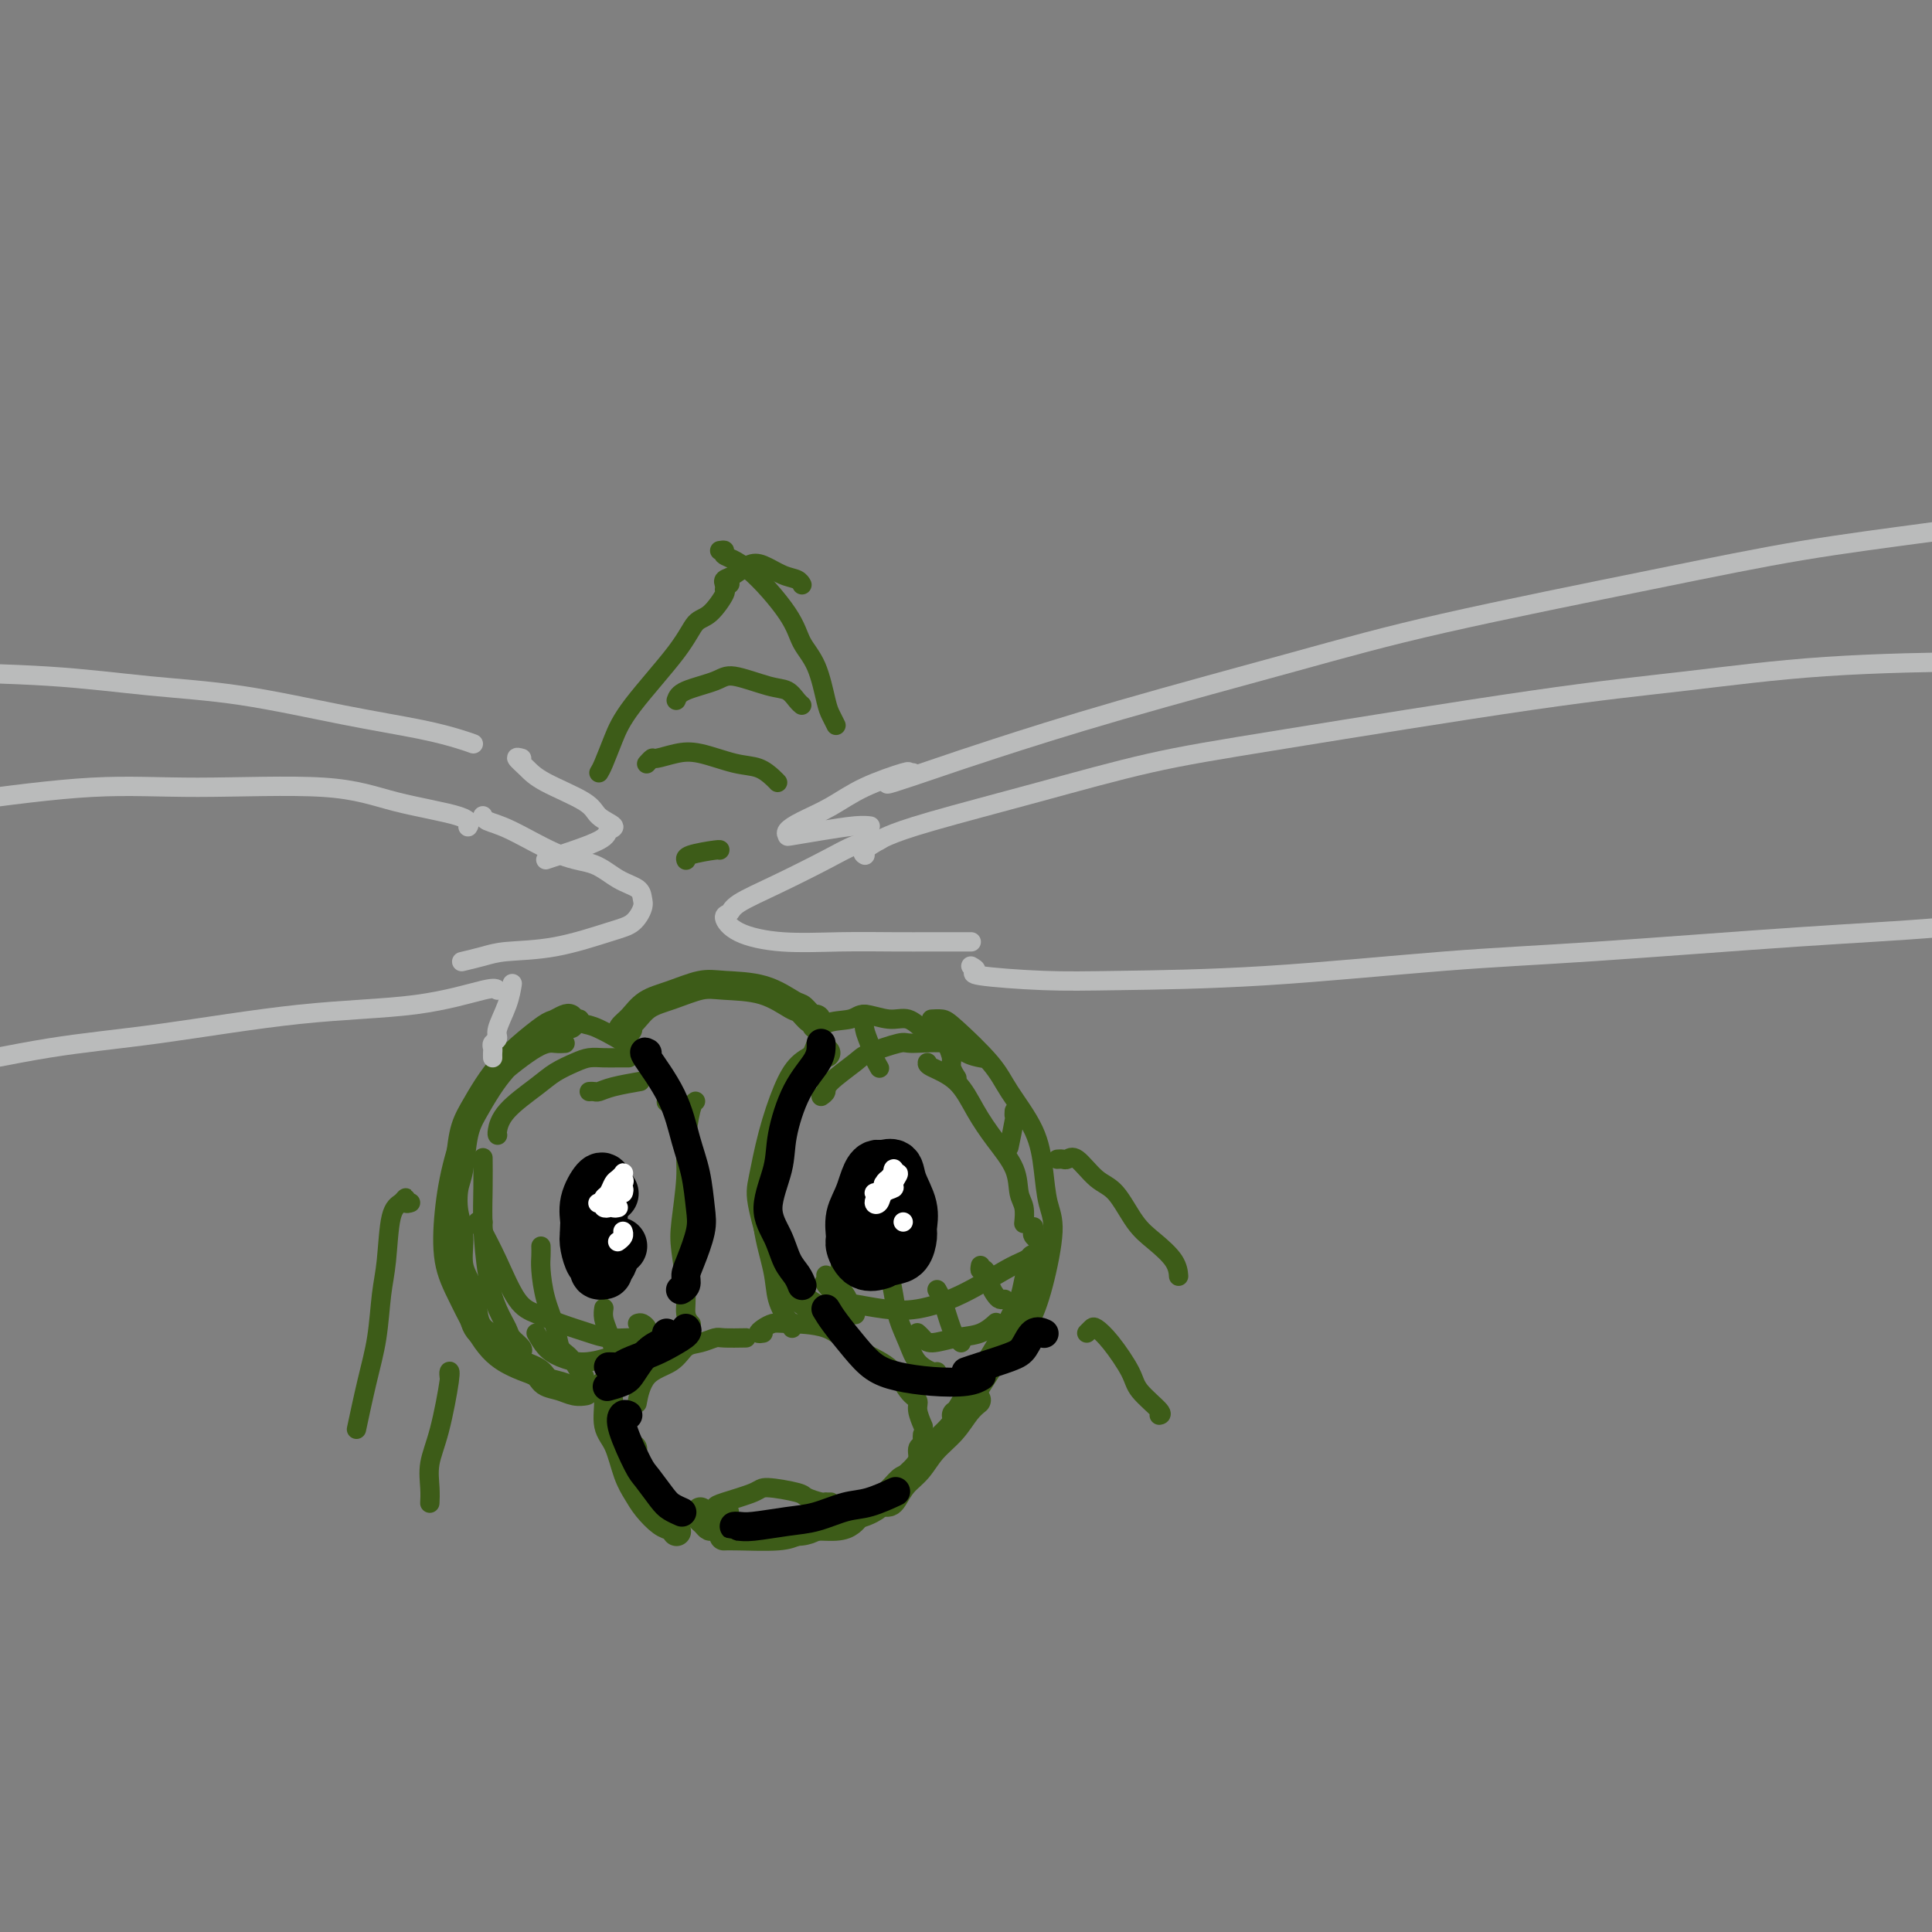 <svg viewBox='0 0 400 400' version='1.1' xmlns='http://www.w3.org/2000/svg' xmlns:xlink='http://www.w3.org/1999/xlink'><rect x="0" y="0" width="400" height="400" fill="#808080" stroke="none"/><g fill='none' stroke='#3D5C18' stroke-width='4' stroke-linecap='round' stroke-linejoin='round'><path d='M117,216c-0.602,0.039 -1.204,0.078 -2,0c-0.796,-0.078 -1.786,-0.272 -4,1c-2.214,1.272 -5.653,4.011 -8,6c-2.347,1.989 -3.602,3.227 -5,6c-1.398,2.773 -2.938,7.080 -4,11c-1.062,3.920 -1.645,7.451 -2,11c-0.355,3.549 -0.480,7.114 0,10c0.480,2.886 1.567,5.092 3,8c1.433,2.908 3.214,6.516 5,9c1.786,2.484 3.579,3.842 6,5c2.421,1.158 5.472,2.114 8,3c2.528,0.886 4.533,1.701 6,2c1.467,0.299 2.395,0.080 3,0c0.605,-0.080 0.887,-0.023 1,0c0.113,0.023 0.056,0.011 0,0'/><path d='M193,211c-0.013,0.001 -0.027,0.002 0,0c0.027,-0.002 0.094,-0.007 0,0c-0.094,0.007 -0.348,0.025 0,0c0.348,-0.025 1.297,-0.092 2,0c0.703,0.092 1.158,0.342 3,2c1.842,1.658 5.070,4.722 7,7c1.930,2.278 2.561,3.769 4,6c1.439,2.231 3.687,5.203 5,8c1.313,2.797 1.692,5.420 2,8c0.308,2.580 0.545,5.119 1,7c0.455,1.881 1.130,3.106 1,6c-0.130,2.894 -1.064,7.458 -2,11c-0.936,3.542 -1.876,6.063 -3,8c-1.124,1.937 -2.434,3.289 -4,5c-1.566,1.711 -3.390,3.779 -5,5c-1.610,1.221 -3.006,1.595 -4,2c-0.994,0.405 -1.586,0.840 -2,1c-0.414,0.160 -0.650,0.043 -1,0c-0.350,-0.043 -0.814,-0.012 -1,0c-0.186,0.012 -0.093,0.006 0,0'/><path d='M120,211c0.274,0.411 0.548,0.823 1,1c0.452,0.177 1.081,0.120 3,1c1.919,0.880 5.127,2.699 7,4c1.873,1.301 2.411,2.086 3,3c0.589,0.914 1.230,1.956 2,3c0.770,1.044 1.669,2.089 2,3c0.331,0.911 0.095,1.689 0,2c-0.095,0.311 -0.047,0.156 0,0'/><path d='M144,228c-0.302,0.201 -0.604,0.402 -1,2c-0.396,1.598 -0.887,4.594 -1,7c-0.113,2.406 0.151,4.223 0,7c-0.151,2.777 -0.716,6.513 -1,9c-0.284,2.487 -0.286,3.724 0,6c0.286,2.276 0.860,5.589 1,8c0.140,2.411 -0.155,3.918 0,5c0.155,1.082 0.758,1.738 1,2c0.242,0.262 0.121,0.131 0,0'/><path d='M163,225c0.173,0.276 0.346,0.551 0,1c-0.346,0.449 -1.210,1.070 -2,3c-0.790,1.930 -1.506,5.169 -2,8c-0.494,2.831 -0.767,5.252 -1,8c-0.233,2.748 -0.427,5.821 0,9c0.427,3.179 1.473,6.463 2,9c0.527,2.537 0.533,4.326 1,6c0.467,1.674 1.393,3.232 2,4c0.607,0.768 0.894,0.745 1,1c0.106,0.255 0.030,0.787 0,1c-0.030,0.213 -0.015,0.106 0,0'/><path d='M168,223c-0.625,-0.395 -1.250,-0.790 -1,-2c0.250,-1.210 1.375,-3.234 2,-5c0.625,-1.766 0.750,-3.274 2,-4c1.250,-0.726 3.623,-0.670 5,-1c1.377,-0.330 1.756,-1.045 3,-1c1.244,0.045 3.353,0.849 5,1c1.647,0.151 2.833,-0.351 4,0c1.167,0.351 2.314,1.556 3,2c0.686,0.444 0.910,0.127 1,0c0.090,-0.127 0.045,-0.063 0,0'/><path d='M132,290c-0.094,0.498 -0.188,0.996 0,0c0.188,-0.996 0.660,-3.486 2,-5c1.340,-1.514 3.550,-2.052 5,-3c1.450,-0.948 2.141,-2.307 3,-3c0.859,-0.693 1.888,-0.722 3,-1c1.112,-0.278 2.308,-0.807 3,-1c0.692,-0.193 0.878,-0.052 2,0c1.122,0.052 3.178,0.015 4,0c0.822,-0.015 0.411,-0.007 0,0'/><path d='M158,276c-0.485,0.083 -0.969,0.166 -1,0c-0.031,-0.166 0.393,-0.582 1,-1c0.607,-0.418 1.397,-0.837 2,-1c0.603,-0.163 1.018,-0.069 3,0c1.982,0.069 5.530,0.112 8,1c2.470,0.888 3.862,2.621 6,4c2.138,1.379 5.021,2.405 7,4c1.979,1.595 3.052,3.759 4,5c0.948,1.241 1.769,1.559 2,2c0.231,0.441 -0.130,1.003 0,2c0.130,0.997 0.751,2.428 1,3c0.249,0.572 0.124,0.286 0,0'/><path d='M129,292c-0.023,0.235 -0.046,0.470 0,1c0.046,0.530 0.161,1.356 0,2c-0.161,0.644 -0.598,1.107 0,3c0.598,1.893 2.231,5.215 3,7c0.769,1.785 0.676,2.034 1,3c0.324,0.966 1.066,2.651 2,4c0.934,1.349 2.059,2.363 3,3c0.941,0.637 1.697,0.896 2,1c0.303,0.104 0.151,0.052 0,0'/><path d='M151,313c-0.444,-0.000 -0.889,-0.000 -1,0c-0.111,0.000 0.111,0.000 0,0c-0.111,-0.000 -0.556,-0.000 -1,0c-0.444,0.000 -0.887,0.001 -1,0c-0.113,-0.001 0.102,-0.003 0,0c-0.102,0.003 -0.523,0.013 -1,0c-0.477,-0.013 -1.010,-0.048 -1,0c0.010,0.048 0.565,0.180 1,0c0.435,-0.180 0.751,-0.672 1,-1c0.249,-0.328 0.432,-0.491 2,-1c1.568,-0.509 4.521,-1.362 6,-2c1.479,-0.638 1.482,-1.061 3,-1c1.518,0.061 4.549,0.605 6,1c1.451,0.395 1.321,0.642 2,1c0.679,0.358 2.168,0.828 3,1c0.832,0.172 1.006,0.046 1,0c-0.006,-0.046 -0.194,-0.012 0,0c0.194,0.012 0.770,0.004 1,0c0.230,-0.004 0.115,-0.002 0,0'/><path d='M150,317c0.057,-0.113 0.114,-0.227 0,0c-0.114,0.227 -0.400,0.794 0,1c0.400,0.206 1.487,0.053 3,0c1.513,-0.053 3.452,-0.004 5,0c1.548,0.004 2.706,-0.037 4,0c1.294,0.037 2.724,0.152 4,0c1.276,-0.152 2.397,-0.570 3,-1c0.603,-0.430 0.686,-0.871 1,-1c0.314,-0.129 0.858,0.053 1,0c0.142,-0.053 -0.120,-0.340 0,-1c0.120,-0.660 0.620,-1.692 1,-2c0.380,-0.308 0.641,0.109 1,0c0.359,-0.109 0.817,-0.746 1,-1c0.183,-0.254 0.092,-0.127 0,0'/><path d='M179,312c0.492,0.076 0.985,0.151 1,0c0.015,-0.151 -0.447,-0.529 0,-1c0.447,-0.471 1.803,-1.037 3,-2c1.197,-0.963 2.233,-2.324 3,-3c0.767,-0.676 1.263,-0.667 2,-1c0.737,-0.333 1.714,-1.007 2,-2c0.286,-0.993 -0.120,-2.305 0,-3c0.120,-0.695 0.764,-0.774 1,-1c0.236,-0.226 0.064,-0.599 0,-1c-0.064,-0.401 -0.018,-0.829 0,-1c0.018,-0.171 0.009,-0.086 0,0'/><path d='M100,241c-0.005,-0.928 -0.010,-1.855 0,-1c0.010,0.855 0.034,3.493 0,6c-0.034,2.507 -0.127,4.884 0,8c0.127,3.116 0.472,6.971 1,10c0.528,3.029 1.238,5.232 2,7c0.762,1.768 1.577,3.101 2,4c0.423,0.899 0.454,1.365 1,2c0.546,0.635 1.609,1.440 2,2c0.391,0.560 0.112,0.874 0,1c-0.112,0.126 -0.056,0.063 0,0'/><path d='M112,258c0.015,0.647 0.031,1.294 0,2c-0.031,0.706 -0.108,1.472 0,3c0.108,1.528 0.400,3.817 1,6c0.600,2.183 1.510,4.259 2,6c0.490,1.741 0.562,3.146 1,4c0.438,0.854 1.241,1.157 2,2c0.759,0.843 1.474,2.227 2,3c0.526,0.773 0.865,0.935 1,1c0.135,0.065 0.068,0.032 0,0'/><path d='M125,271c0.024,-0.159 0.048,-0.318 0,0c-0.048,0.318 -0.167,1.112 0,2c0.167,0.888 0.619,1.871 1,3c0.381,1.129 0.690,2.406 1,3c0.310,0.594 0.622,0.506 1,1c0.378,0.494 0.822,1.570 1,2c0.178,0.430 0.089,0.215 0,0'/><path d='M132,274c0.301,-0.099 0.603,-0.198 1,0c0.397,0.198 0.890,0.692 1,1c0.110,0.308 -0.163,0.429 0,1c0.163,0.571 0.761,1.592 1,2c0.239,0.408 0.120,0.204 0,0'/><path d='M174,261c0.024,0.018 0.049,0.037 0,1c-0.049,0.963 -0.171,2.871 0,4c0.171,1.129 0.633,1.478 1,2c0.367,0.522 0.637,1.218 1,2c0.363,0.782 0.818,1.652 1,2c0.182,0.348 0.091,0.174 0,0'/><path d='M184,262c0.026,0.543 0.052,1.085 0,1c-0.052,-0.085 -0.181,-0.798 0,0c0.181,0.798 0.672,3.107 1,5c0.328,1.893 0.494,3.369 1,5c0.506,1.631 1.351,3.418 2,5c0.649,1.582 1.102,2.960 2,4c0.898,1.040 2.242,1.741 3,2c0.758,0.259 0.931,0.074 1,0c0.069,-0.074 0.035,-0.037 0,0'/><path d='M194,267c0.334,0.582 0.668,1.165 1,2c0.332,0.835 0.664,1.923 1,3c0.336,1.077 0.678,2.144 1,3c0.322,0.856 0.625,1.500 1,2c0.375,0.500 0.821,0.857 1,1c0.179,0.143 0.089,0.071 0,0'/><path d='M203,262c-0.089,0.500 -0.179,0.999 0,1c0.179,0.001 0.626,-0.497 1,0c0.374,0.497 0.675,1.990 1,3c0.325,1.010 0.676,1.539 1,2c0.324,0.461 0.623,0.856 1,1c0.377,0.144 0.832,0.039 1,0c0.168,-0.039 0.048,-0.011 0,0c-0.048,0.011 -0.024,0.006 0,0'/><path d='M214,254c0.061,0.362 0.121,0.724 0,1c-0.121,0.276 -0.424,0.466 0,1c0.424,0.534 1.576,1.413 2,2c0.424,0.587 0.121,0.882 0,1c-0.121,0.118 -0.061,0.059 0,0'/><path d='M171,264c0.077,0.394 0.153,0.788 0,1c-0.153,0.212 -0.537,0.241 0,1c0.537,0.759 1.994,2.249 3,3c1.006,0.751 1.561,0.762 3,1c1.439,0.238 3.764,0.702 6,1c2.236,0.298 4.385,0.428 7,0c2.615,-0.428 5.695,-1.414 9,-3c3.305,-1.586 6.833,-3.770 9,-5c2.167,-1.230 2.973,-1.505 4,-2c1.027,-0.495 2.277,-1.210 3,-2c0.723,-0.790 0.921,-1.654 1,-2c0.079,-0.346 0.040,-0.173 0,0'/><path d='M190,276c0.023,0.020 0.045,0.041 0,0c-0.045,-0.041 -0.158,-0.142 0,0c0.158,0.142 0.586,0.528 1,1c0.414,0.472 0.815,1.030 2,1c1.185,-0.030 3.155,-0.649 5,-1c1.845,-0.351 3.567,-0.434 5,-1c1.433,-0.566 2.578,-1.614 3,-2c0.422,-0.386 0.121,-0.110 0,0c-0.121,0.110 -0.060,0.055 0,0'/><path d='M100,253c-0.410,0.028 -0.820,0.056 -1,0c-0.180,-0.056 -0.132,-0.195 0,0c0.132,0.195 0.346,0.723 1,2c0.654,1.277 1.746,3.301 3,6c1.254,2.699 2.669,6.072 4,8c1.331,1.928 2.578,2.412 4,3c1.422,0.588 3.019,1.282 5,2c1.981,0.718 4.345,1.460 6,2c1.655,0.540 2.599,0.876 4,1c1.401,0.124 3.257,0.035 4,0c0.743,-0.035 0.371,-0.018 0,0'/><path d='M111,276c0.617,1.080 1.234,2.159 2,3c0.766,0.841 1.679,1.442 3,2c1.321,0.558 3.048,1.073 5,1c1.952,-0.073 4.129,-0.735 5,-1c0.871,-0.265 0.435,-0.132 0,0'/><path d='M103,235c0.019,0.027 0.037,0.054 0,0c-0.037,-0.054 -0.131,-0.189 0,-1c0.131,-0.811 0.485,-2.298 2,-4c1.515,-1.702 4.190,-3.619 6,-5c1.810,-1.381 2.753,-2.226 4,-3c1.247,-0.774 2.797,-1.475 4,-2c1.203,-0.525 2.060,-0.873 3,-1c0.940,-0.127 1.963,-0.034 3,0c1.037,0.034 2.087,0.009 3,0c0.913,-0.009 1.689,-0.003 2,0c0.311,0.003 0.155,0.001 0,0'/><path d='M122,226c0.360,-0.022 0.721,-0.045 1,0c0.279,0.045 0.477,0.156 1,0c0.523,-0.156 1.372,-0.581 3,-1c1.628,-0.419 4.037,-0.834 5,-1c0.963,-0.166 0.482,-0.083 0,0'/><path d='M170,227c0.449,-0.306 0.898,-0.611 1,-1c0.102,-0.389 -0.143,-0.860 1,-2c1.143,-1.140 3.674,-2.948 5,-4c1.326,-1.052 1.446,-1.347 3,-2c1.554,-0.653 4.543,-1.663 6,-2c1.457,-0.337 1.382,0.001 3,0c1.618,-0.001 4.929,-0.340 7,0c2.071,0.340 2.904,1.361 4,2c1.096,0.639 2.456,0.897 3,1c0.544,0.103 0.272,0.052 0,0'/><path d='M192,220c-0.046,0.227 -0.093,0.453 1,1c1.093,0.547 3.325,1.413 5,3c1.675,1.587 2.792,3.894 4,6c1.208,2.106 2.506,4.011 4,6c1.494,1.989 3.185,4.060 4,6c0.815,1.940 0.755,3.747 1,5c0.245,1.253 0.797,1.953 1,3c0.203,1.047 0.058,2.442 0,3c-0.058,0.558 -0.029,0.279 0,0'/><path d='M179,210c-0.091,1.003 -0.182,2.006 0,3c0.182,0.994 0.637,1.979 1,3c0.363,1.021 0.633,2.078 1,3c0.367,0.922 0.829,1.710 1,2c0.171,0.290 0.049,0.083 0,0c-0.049,-0.083 -0.024,-0.041 0,0'/><path d='M195,212c0.022,0.492 0.043,0.985 0,1c-0.043,0.015 -0.151,-0.447 0,0c0.151,0.447 0.563,1.805 1,3c0.437,1.195 0.901,2.228 1,3c0.099,0.772 -0.166,1.285 0,2c0.166,0.715 0.762,1.633 1,2c0.238,0.367 0.119,0.184 0,0'/><path d='M210,230c-0.030,0.461 -0.061,0.922 0,1c0.061,0.078 0.212,-0.226 0,1c-0.212,1.226 -0.788,3.984 -1,5c-0.212,1.016 -0.061,0.290 0,0c0.061,-0.290 0.030,-0.145 0,0'/></g>
<g fill='none' stroke='#000000' stroke-width='12' stroke-linecap='round' stroke-linejoin='round'><path d='M181,248c-0.401,0.542 -0.802,1.084 -1,2c-0.198,0.916 -0.194,2.207 0,3c0.194,0.793 0.577,1.089 1,2c0.423,0.911 0.886,2.438 1,3c0.114,0.562 -0.120,0.159 0,0c0.120,-0.159 0.593,-0.075 1,0c0.407,0.075 0.747,0.140 1,0c0.253,-0.140 0.418,-0.485 1,-1c0.582,-0.515 1.582,-1.199 2,-2c0.418,-0.801 0.254,-1.718 0,-3c-0.254,-1.282 -0.596,-2.929 -1,-4c-0.404,-1.071 -0.868,-1.567 -1,-2c-0.132,-0.433 0.069,-0.805 0,-1c-0.069,-0.195 -0.406,-0.213 -1,0c-0.594,0.213 -1.443,0.659 -2,2c-0.557,1.341 -0.822,3.578 -1,5c-0.178,1.422 -0.270,2.027 0,3c0.270,0.973 0.902,2.312 1,3c0.098,0.688 -0.338,0.724 0,1c0.338,0.276 1.449,0.791 2,1c0.551,0.209 0.542,0.112 1,0c0.458,-0.112 1.384,-0.238 2,-1c0.616,-0.762 0.923,-2.159 1,-3c0.077,-0.841 -0.077,-1.125 0,-2c0.077,-0.875 0.385,-2.339 0,-4c-0.385,-1.661 -1.464,-3.517 -2,-5c-0.536,-1.483 -0.529,-2.591 -1,-3c-0.471,-0.409 -1.420,-0.117 -2,0c-0.580,0.117 -0.790,0.058 -1,0'/><path d='M182,242c-1.485,-0.349 -2.197,2.779 -3,5c-0.803,2.221 -1.696,3.534 -2,5c-0.304,1.466 -0.018,3.086 0,4c0.018,0.914 -0.232,1.121 0,2c0.232,0.879 0.947,2.429 2,3c1.053,0.571 2.444,0.163 3,0c0.556,-0.163 0.278,-0.082 0,0'/><path d='M124,247c-0.006,-0.352 -0.012,-0.704 0,0c0.012,0.704 0.042,2.465 0,4c-0.042,1.535 -0.156,2.844 0,4c0.156,1.156 0.580,2.160 1,3c0.420,0.840 0.834,1.518 1,2c0.166,0.482 0.083,0.770 0,1c-0.083,0.230 -0.167,0.402 0,0c0.167,-0.402 0.583,-1.377 1,-2c0.417,-0.623 0.833,-0.892 1,-1c0.167,-0.108 0.083,-0.054 0,0'/><path d='M126,247c0.204,0.094 0.408,0.188 0,0c-0.408,-0.188 -1.427,-0.656 -2,0c-0.573,0.656 -0.699,2.438 -1,4c-0.301,1.562 -0.775,2.906 -1,4c-0.225,1.094 -0.200,1.939 0,3c0.200,1.061 0.576,2.337 1,3c0.424,0.663 0.897,0.714 1,1c0.103,0.286 -0.165,0.808 0,1c0.165,0.192 0.761,0.055 1,0c0.239,-0.055 0.119,-0.027 0,0'/><path d='M125,245c-0.194,-0.341 -0.388,-0.683 -1,0c-0.612,0.683 -1.642,2.390 -2,4c-0.358,1.610 -0.044,3.122 0,4c0.044,0.878 -0.180,1.121 0,2c0.180,0.879 0.766,2.394 1,3c0.234,0.606 0.117,0.303 0,0'/></g>
<g fill='none' stroke='#FFFFFF' stroke-width='4' stroke-linecap='round' stroke-linejoin='round'><path d='M183,246c-0.121,-0.446 -0.243,-0.892 0,-1c0.243,-0.108 0.850,0.121 1,0c0.150,-0.121 -0.158,-0.594 0,-1c0.158,-0.406 0.781,-0.746 1,-1c0.219,-0.254 0.034,-0.423 0,0c-0.034,0.423 0.083,1.439 0,2c-0.083,0.561 -0.367,0.668 -1,1c-0.633,0.332 -1.617,0.889 -2,1c-0.383,0.111 -0.166,-0.226 0,0c0.166,0.226 0.282,1.014 0,1c-0.282,-0.014 -0.962,-0.829 -1,-1c-0.038,-0.171 0.564,0.303 1,0c0.436,-0.303 0.704,-1.383 1,-2c0.296,-0.617 0.620,-0.770 1,-1c0.380,-0.230 0.815,-0.538 1,-1c0.185,-0.462 0.118,-1.077 0,-1c-0.118,0.077 -0.287,0.846 0,1c0.287,0.154 1.031,-0.305 1,0c-0.031,0.305 -0.836,1.376 -1,2c-0.164,0.624 0.313,0.802 0,1c-0.313,0.198 -1.415,0.418 -2,1c-0.585,0.582 -0.652,1.527 -1,2c-0.348,0.473 -0.978,0.473 -1,0c-0.022,-0.473 0.565,-1.421 1,-2c0.435,-0.579 0.717,-0.790 1,-1'/><path d='M183,246c0.378,-0.467 0.822,-0.133 1,0c0.178,0.133 0.089,0.067 0,0'/><path d='M187,253c0.000,0.000 0.000,0.000 0,0c0.000,0.000 0.000,0.000 0,0c0.000,0.000 0.000,0.000 0,0'/><path d='M128,250c-0.431,0.092 -0.863,0.184 -1,0c-0.137,-0.184 0.019,-0.643 0,-1c-0.019,-0.357 -0.215,-0.613 0,-1c0.215,-0.387 0.841,-0.904 1,-1c0.159,-0.096 -0.147,0.230 0,0c0.147,-0.230 0.748,-1.014 1,-1c0.252,0.014 0.155,0.828 0,1c-0.155,0.172 -0.367,-0.296 -1,0c-0.633,0.296 -1.687,1.358 -2,2c-0.313,0.642 0.115,0.864 0,1c-0.115,0.136 -0.774,0.187 -1,0c-0.226,-0.187 -0.019,-0.613 0,-1c0.019,-0.387 -0.149,-0.734 0,-1c0.149,-0.266 0.614,-0.450 1,-1c0.386,-0.550 0.691,-1.465 1,-2c0.309,-0.535 0.621,-0.692 1,-1c0.379,-0.308 0.827,-0.769 1,-1c0.173,-0.231 0.073,-0.231 0,0c-0.073,0.231 -0.118,0.693 0,1c0.118,0.307 0.400,0.461 0,1c-0.400,0.539 -1.480,1.465 -2,2c-0.520,0.535 -0.480,0.679 -1,1c-0.520,0.321 -1.602,0.817 -2,1c-0.398,0.183 -0.114,0.052 0,0c0.114,-0.052 0.057,-0.026 0,0'/><path d='M129,255c-0.002,-0.006 -0.004,-0.012 0,0c0.004,0.012 0.015,0.042 0,0c-0.015,-0.042 -0.056,-0.156 0,0c0.056,0.156 0.207,0.580 0,1c-0.207,0.420 -0.774,0.834 -1,1c-0.226,0.166 -0.113,0.083 0,0'/></g>
<g fill='none' stroke='#3D5C18' stroke-width='6' stroke-linecap='round' stroke-linejoin='round'><path d='M128,295c0.024,-0.500 0.049,-0.999 0,-1c-0.049,-0.001 -0.171,0.497 0,1c0.171,0.503 0.633,1.011 1,2c0.367,0.989 0.637,2.459 1,3c0.363,0.541 0.818,0.155 1,0c0.182,-0.155 0.091,-0.077 0,0'/><path d='M130,213c-0.378,0.496 -0.757,0.993 -1,1c-0.243,0.007 -0.351,-0.475 0,-1c0.351,-0.525 1.160,-1.094 2,-2c0.840,-0.906 1.710,-2.151 3,-3c1.290,-0.849 3.000,-1.303 5,-2c2.000,-0.697 4.289,-1.639 6,-2c1.711,-0.361 2.843,-0.141 5,0c2.157,0.141 5.338,0.205 8,1c2.662,0.795 4.804,2.322 6,3c1.196,0.678 1.445,0.508 2,1c0.555,0.492 1.417,1.647 2,2c0.583,0.353 0.888,-0.097 1,0c0.112,0.097 0.032,0.742 0,1c-0.032,0.258 -0.016,0.129 0,0'/><path d='M118,212c0.060,-0.394 0.120,-0.787 0,-1c-0.120,-0.213 -0.419,-0.245 -1,0c-0.581,0.245 -1.443,0.766 -2,1c-0.557,0.234 -0.810,0.179 -2,1c-1.190,0.821 -3.317,2.516 -5,4c-1.683,1.484 -2.923,2.757 -4,4c-1.077,1.243 -1.991,2.456 -3,4c-1.009,1.544 -2.114,3.420 -3,5c-0.886,1.580 -1.554,2.864 -2,5c-0.446,2.136 -0.671,5.123 -1,7c-0.329,1.877 -0.761,2.643 -1,4c-0.239,1.357 -0.285,3.303 0,5c0.285,1.697 0.902,3.143 1,5c0.098,1.857 -0.324,4.124 0,6c0.324,1.876 1.393,3.360 2,5c0.607,1.640 0.751,3.436 1,5c0.249,1.564 0.604,2.895 2,4c1.396,1.105 3.833,1.983 5,3c1.167,1.017 1.064,2.171 2,3c0.936,0.829 2.909,1.332 4,2c1.091,0.668 1.298,1.499 2,2c0.702,0.501 1.900,0.670 3,1c1.100,0.330 2.104,0.820 3,1c0.896,0.180 1.685,0.052 2,0c0.315,-0.052 0.158,-0.026 0,0'/><path d='M125,287c0.471,0.782 0.941,1.563 1,3c0.059,1.437 -0.295,3.528 0,5c0.295,1.472 1.237,2.324 2,4c0.763,1.676 1.346,4.175 2,6c0.654,1.825 1.380,2.976 2,4c0.620,1.024 1.133,1.921 2,3c0.867,1.079 2.088,2.341 3,3c0.912,0.659 1.515,0.716 2,1c0.485,0.284 0.853,0.795 1,1c0.147,0.205 0.074,0.102 0,0'/><path d='M145,313c-0.087,0.342 -0.174,0.684 0,1c0.174,0.316 0.608,0.608 1,1c0.392,0.392 0.742,0.886 1,1c0.258,0.114 0.425,-0.151 2,0c1.575,0.151 4.558,0.717 7,1c2.442,0.283 4.343,0.282 6,0c1.657,-0.282 3.071,-0.846 5,-1c1.929,-0.154 4.373,0.103 6,0c1.627,-0.103 2.438,-0.566 3,-1c0.562,-0.434 0.875,-0.838 1,-1c0.125,-0.162 0.063,-0.081 0,0'/><path d='M150,318c-0.124,0.006 -0.247,0.013 0,0c0.247,-0.013 0.865,-0.045 3,0c2.135,0.045 5.789,0.167 8,0c2.211,-0.167 2.980,-0.622 4,-1c1.020,-0.378 2.291,-0.679 4,-1c1.709,-0.321 3.856,-0.660 5,-1c1.144,-0.340 1.286,-0.679 2,-1c0.714,-0.321 2.000,-0.625 3,-1c1.000,-0.375 1.714,-0.821 2,-1c0.286,-0.179 0.143,-0.089 0,0'/><path d='M183,311c0.350,0.040 0.701,0.079 1,0c0.299,-0.079 0.548,-0.278 1,-1c0.452,-0.722 1.107,-1.968 2,-3c0.893,-1.032 2.022,-1.849 3,-3c0.978,-1.151 1.803,-2.634 3,-4c1.197,-1.366 2.764,-2.613 4,-4c1.236,-1.387 2.140,-2.912 3,-4c0.860,-1.088 1.674,-1.739 2,-2c0.326,-0.261 0.163,-0.130 0,0'/><path d='M198,293c0.214,-0.057 0.428,-0.115 1,-1c0.572,-0.885 1.501,-2.598 3,-5c1.499,-2.402 3.568,-5.492 5,-8c1.432,-2.508 2.226,-4.434 3,-6c0.774,-1.566 1.528,-2.773 2,-4c0.472,-1.227 0.663,-2.473 1,-4c0.337,-1.527 0.822,-3.334 1,-4c0.178,-0.666 0.051,-0.190 0,0c-0.051,0.190 -0.025,0.095 0,0'/><path d='M171,218c-0.382,-0.078 -0.763,-0.157 -1,0c-0.237,0.157 -0.329,0.548 -1,1c-0.671,0.452 -1.920,0.963 -3,2c-1.080,1.037 -1.992,2.598 -3,5c-1.008,2.402 -2.111,5.643 -3,9c-0.889,3.357 -1.564,6.828 -2,9c-0.436,2.172 -0.633,3.044 0,6c0.633,2.956 2.096,7.997 3,11c0.904,3.003 1.248,3.968 2,5c0.752,1.032 1.913,2.132 3,3c1.087,0.868 2.100,1.503 3,2c0.900,0.497 1.686,0.856 2,1c0.314,0.144 0.157,0.072 0,0'/></g>
<g fill='none' stroke='#000000' stroke-width='6' stroke-linecap='round' stroke-linejoin='round'><path d='M170,216c0.015,0.203 0.031,0.406 0,1c-0.031,0.594 -0.108,1.578 -1,3c-0.892,1.422 -2.597,3.281 -4,6c-1.403,2.719 -2.503,6.296 -3,9c-0.497,2.704 -0.389,4.534 -1,7c-0.611,2.466 -1.939,5.568 -2,8c-0.061,2.432 1.147,4.193 2,6c0.853,1.807 1.352,3.660 2,5c0.648,1.340 1.444,2.169 2,3c0.556,0.831 0.873,1.666 1,2c0.127,0.334 0.063,0.167 0,0'/><path d='M134,218c-0.490,-0.254 -0.979,-0.508 0,1c0.979,1.508 3.427,4.778 5,8c1.573,3.222 2.271,6.396 3,9c0.729,2.604 1.487,4.637 2,7c0.513,2.363 0.779,5.056 1,7c0.221,1.944 0.395,3.137 0,5c-0.395,1.863 -1.360,4.394 -2,6c-0.640,1.606 -0.955,2.286 -1,3c-0.045,0.714 0.180,1.461 0,2c-0.180,0.539 -0.766,0.868 -1,1c-0.234,0.132 -0.117,0.066 0,0'/><path d='M127,283c-0.622,-0.017 -1.244,-0.035 -1,0c0.244,0.035 1.355,0.122 2,0c0.645,-0.122 0.824,-0.453 2,-1c1.176,-0.547 3.348,-1.310 5,-2c1.652,-0.690 2.783,-1.309 4,-2c1.217,-0.691 2.520,-1.455 3,-2c0.480,-0.545 0.137,-0.870 0,-1c-0.137,-0.130 -0.069,-0.065 0,0'/><path d='M171,271c0.485,0.809 0.969,1.618 2,3c1.031,1.382 2.607,3.338 4,5c1.393,1.662 2.601,3.030 4,4c1.399,0.970 2.988,1.542 5,2c2.012,0.458 4.446,0.803 7,1c2.554,0.197 5.226,0.245 7,0c1.774,-0.245 2.650,-0.784 3,-1c0.350,-0.216 0.175,-0.108 0,0'/><path d='M200,284c0.668,-0.232 1.335,-0.465 3,-1c1.665,-0.535 4.327,-1.373 6,-2c1.673,-0.627 2.356,-1.044 3,-2c0.644,-0.956 1.250,-2.450 2,-3c0.750,-0.550 1.643,-0.157 2,0c0.357,0.157 0.179,0.079 0,0'/><path d='M138,276c0.044,0.341 0.088,0.683 0,1c-0.088,0.317 -0.308,0.611 -1,1c-0.692,0.389 -1.856,0.875 -3,2c-1.144,1.125 -2.268,2.890 -3,4c-0.732,1.110 -1.073,1.566 -2,2c-0.927,0.434 -2.442,0.848 -3,1c-0.558,0.152 -0.159,0.044 0,0c0.159,-0.044 0.080,-0.022 0,0'/><path d='M130,293c-0.342,-0.144 -0.684,-0.288 -1,0c-0.316,0.288 -0.605,1.008 0,3c0.605,1.992 2.103,5.255 3,7c0.897,1.745 1.193,1.970 2,3c0.807,1.030 2.123,2.864 3,4c0.877,1.136 1.313,1.575 2,2c0.687,0.425 1.625,0.836 2,1c0.375,0.164 0.188,0.082 0,0'/><path d='M153,316c-0.492,0.007 -0.983,0.014 -1,0c-0.017,-0.014 0.441,-0.049 1,0c0.559,0.049 1.217,0.183 3,0c1.783,-0.183 4.689,-0.684 7,-1c2.311,-0.316 4.027,-0.449 6,-1c1.973,-0.551 4.203,-1.521 6,-2c1.797,-0.479 3.162,-0.469 5,-1c1.838,-0.531 4.149,-1.605 5,-2c0.851,-0.395 0.243,-0.113 0,0c-0.243,0.113 -0.122,0.056 0,0'/></g>
<g fill='none' stroke='#BABBBB' stroke-width='4' stroke-linecap='round' stroke-linejoin='round'><path d='M182,174c-0.092,0.060 -0.183,0.119 0,0c0.183,-0.119 0.641,-0.418 2,-1c1.359,-0.582 3.618,-1.447 9,-3c5.382,-1.553 13.888,-3.794 22,-6c8.112,-2.206 15.830,-4.377 23,-6c7.170,-1.623 13.791,-2.698 28,-5c14.209,-2.302 36.005,-5.832 51,-8c14.995,-2.168 23.189,-2.973 32,-4c8.811,-1.027 18.239,-2.275 29,-3c10.761,-0.725 22.853,-0.926 31,-1c8.147,-0.074 12.347,-0.020 16,0c3.653,0.020 6.758,0.006 8,0c1.242,-0.006 0.621,-0.003 0,0'/><path d='M201,200c0.621,0.339 1.242,0.678 1,1c-0.242,0.322 -1.346,0.626 1,1c2.346,0.374 8.143,0.817 13,1c4.857,0.183 8.773,0.106 16,0c7.227,-0.106 17.765,-0.240 30,-1c12.235,-0.760 26.167,-2.147 37,-3c10.833,-0.853 18.568,-1.174 31,-2c12.432,-0.826 29.562,-2.158 42,-3c12.438,-0.842 20.184,-1.192 30,-2c9.816,-0.808 21.703,-2.072 31,-3c9.297,-0.928 16.003,-1.519 19,-2c2.997,-0.481 2.285,-0.852 2,-1c-0.285,-0.148 -0.142,-0.074 0,0'/><path d='M103,205c-0.214,-0.307 -0.428,-0.614 -3,0c-2.572,0.614 -7.502,2.151 -14,3c-6.498,0.849 -14.564,1.012 -24,2c-9.436,0.988 -20.241,2.801 -29,4c-8.759,1.199 -15.471,1.785 -23,3c-7.529,1.215 -15.874,3.057 -22,4c-6.126,0.943 -10.034,0.985 -12,1c-1.966,0.015 -1.990,0.004 -2,0c-0.010,-0.004 -0.005,-0.002 0,0'/><path d='M97,171c-0.093,0.160 -0.186,0.320 0,0c0.186,-0.320 0.652,-1.121 -2,-2c-2.652,-0.879 -8.422,-1.835 -13,-3c-4.578,-1.165 -7.963,-2.539 -15,-3c-7.037,-0.461 -17.724,-0.008 -26,0c-8.276,0.008 -14.140,-0.429 -22,0c-7.860,0.429 -17.715,1.723 -27,3c-9.285,1.277 -18.000,2.536 -22,3c-4.000,0.464 -3.286,0.133 -3,0c0.286,-0.133 0.143,-0.066 0,0'/><path d='M185,161c-0.321,0.352 -0.643,0.703 -1,1c-0.357,0.297 -0.750,0.539 1,0c1.750,-0.539 5.644,-1.858 9,-3c3.356,-1.142 6.176,-2.107 12,-4c5.824,-1.893 14.652,-4.716 26,-8c11.348,-3.284 25.216,-7.031 36,-10c10.784,-2.969 18.485,-5.160 31,-8c12.515,-2.840 29.843,-6.330 43,-9c13.157,-2.670 22.141,-4.519 31,-6c8.859,-1.481 17.593,-2.593 28,-4c10.407,-1.407 22.488,-3.109 33,-4c10.512,-0.891 19.457,-0.971 26,-1c6.543,-0.029 10.685,-0.008 13,0c2.315,0.008 2.804,0.002 3,0c0.196,-0.002 0.098,-0.001 0,0'/><path d='M98,154c-0.709,-0.258 -1.418,-0.516 -3,-1c-1.582,-0.484 -4.036,-1.194 -8,-2c-3.964,-0.806 -9.438,-1.707 -16,-3c-6.562,-1.293 -14.213,-2.977 -21,-4c-6.787,-1.023 -12.710,-1.384 -19,-2c-6.290,-0.616 -12.948,-1.485 -21,-2c-8.052,-0.515 -17.498,-0.674 -24,-1c-6.502,-0.326 -10.058,-0.819 -14,-1c-3.942,-0.181 -8.269,-0.052 -10,0c-1.731,0.052 -0.865,0.026 0,0'/><path d='M102,219c-0.009,-0.334 -0.018,-0.667 0,-1c0.018,-0.333 0.064,-0.664 0,-1c-0.064,-0.336 -0.238,-0.675 0,-1c0.238,-0.325 0.887,-0.634 1,-1c0.113,-0.366 -0.310,-0.789 0,-2c0.310,-1.211 1.353,-3.211 2,-5c0.647,-1.789 0.899,-3.368 1,-4c0.101,-0.632 0.050,-0.316 0,0'/><path d='M100,169c-0.030,-0.090 -0.060,-0.181 0,0c0.060,0.181 0.209,0.633 1,1c0.791,0.367 2.222,0.651 5,2c2.778,1.349 6.902,3.765 10,5c3.098,1.235 5.171,1.288 7,2c1.829,0.712 3.413,2.082 5,3c1.587,0.918 3.175,1.385 4,2c0.825,0.615 0.886,1.376 1,2c0.114,0.624 0.281,1.109 0,2c-0.281,0.891 -1.011,2.189 -2,3c-0.989,0.811 -2.238,1.135 -5,2c-2.762,0.865 -7.039,2.270 -11,3c-3.961,0.730 -7.608,0.783 -10,1c-2.392,0.217 -3.529,0.597 -5,1c-1.471,0.403 -3.278,0.829 -4,1c-0.722,0.171 -0.361,0.085 0,0'/><path d='M179,177c0.091,0.052 0.181,0.105 0,0c-0.181,-0.105 -0.634,-0.366 0,-1c0.634,-0.634 2.355,-1.641 3,-2c0.645,-0.359 0.213,-0.071 0,0c-0.213,0.071 -0.208,-0.077 -1,0c-0.792,0.077 -2.383,0.378 -4,1c-1.617,0.622 -3.261,1.565 -6,3c-2.739,1.435 -6.571,3.360 -10,5c-3.429,1.640 -6.453,2.993 -8,4c-1.547,1.007 -1.616,1.667 -2,2c-0.384,0.333 -1.084,0.338 -1,1c0.084,0.662 0.953,1.981 3,3c2.047,1.019 5.274,1.737 9,2c3.726,0.263 7.951,0.070 12,0c4.049,-0.070 7.922,-0.019 11,0c3.078,0.019 5.361,0.005 8,0c2.639,-0.005 5.634,-0.001 7,0c1.366,0.001 1.105,0.000 1,0c-0.105,-0.000 -0.052,-0.000 0,0'/><path d='M189,160c-0.507,0.064 -1.013,0.128 -1,0c0.013,-0.128 0.546,-0.448 -1,0c-1.546,0.448 -5.171,1.665 -8,3c-2.829,1.335 -4.864,2.789 -7,4c-2.136,1.211 -4.374,2.178 -6,3c-1.626,0.822 -2.640,1.499 -3,2c-0.360,0.501 -0.065,0.828 0,1c0.065,0.172 -0.101,0.190 1,0c1.101,-0.190 3.471,-0.587 6,-1c2.529,-0.413 5.219,-0.842 7,-1c1.781,-0.158 2.652,-0.045 3,0c0.348,0.045 0.174,0.023 0,0'/><path d='M108,157c-0.588,-0.163 -1.176,-0.325 -1,0c0.176,0.325 1.117,1.138 2,2c0.883,0.862 1.707,1.775 4,3c2.293,1.225 6.054,2.764 8,4c1.946,1.236 2.078,2.170 3,3c0.922,0.830 2.636,1.557 3,2c0.364,0.443 -0.621,0.602 -1,1c-0.379,0.398 -0.153,1.034 -2,2c-1.847,0.966 -5.766,2.260 -8,3c-2.234,0.740 -2.781,0.926 -3,1c-0.219,0.074 -0.109,0.037 0,0'/></g>
<g fill='none' stroke='#3D5C18' stroke-width='4' stroke-linecap='round' stroke-linejoin='round'><path d='M124,160c0.252,-0.415 0.504,-0.829 1,-2c0.496,-1.171 1.237,-3.098 2,-5c0.763,-1.902 1.547,-3.778 4,-7c2.453,-3.222 6.576,-7.791 9,-11c2.424,-3.209 3.151,-5.060 4,-6c0.849,-0.940 1.821,-0.970 3,-2c1.179,-1.030 2.564,-3.061 3,-4c0.436,-0.939 -0.079,-0.788 0,-1c0.079,-0.212 0.752,-0.788 1,-1c0.248,-0.212 0.071,-0.061 0,0c-0.071,0.061 -0.035,0.030 0,0'/><path d='M149,114c0.514,-0.084 1.029,-0.168 1,0c-0.029,0.168 -0.601,0.590 0,1c0.601,0.410 2.374,0.810 5,3c2.626,2.190 6.104,6.172 8,9c1.896,2.828 2.211,4.502 3,6c0.789,1.498 2.054,2.818 3,5c0.946,2.182 1.573,5.224 2,7c0.427,1.776 0.653,2.286 1,3c0.347,0.714 0.813,1.633 1,2c0.187,0.367 0.093,0.184 0,0'/><path d='M140,145c0.238,-0.664 0.476,-1.328 2,-2c1.524,-0.672 4.334,-1.350 6,-2c1.666,-0.650 2.187,-1.270 4,-1c1.813,0.270 4.917,1.432 7,2c2.083,0.568 3.146,0.544 4,1c0.854,0.456 1.499,1.392 2,2c0.501,0.608 0.857,0.888 1,1c0.143,0.112 0.071,0.056 0,0'/><path d='M134,158c-0.108,0.120 -0.216,0.241 0,0c0.216,-0.241 0.756,-0.842 1,-1c0.244,-0.158 0.193,0.128 1,0c0.807,-0.128 2.471,-0.669 4,-1c1.529,-0.331 2.921,-0.453 5,0c2.079,0.453 4.844,1.480 7,2c2.156,0.520 3.702,0.531 5,1c1.298,0.469 2.350,1.395 3,2c0.650,0.605 0.900,0.887 1,1c0.100,0.113 0.050,0.056 0,0'/><path d='M150,121c-0.153,-0.366 -0.305,-0.732 0,-1c0.305,-0.268 1.069,-0.437 2,-1c0.931,-0.563 2.029,-1.520 3,-2c0.971,-0.480 1.815,-0.482 3,0c1.185,0.482 2.710,1.450 4,2c1.290,0.550 2.346,0.684 3,1c0.654,0.316 0.907,0.816 1,1c0.093,0.184 0.027,0.053 0,0c-0.027,-0.053 -0.013,-0.026 0,0'/><path d='M142,178c0.030,0.083 0.061,0.166 0,0c-0.061,-0.166 -0.212,-0.581 1,-1c1.212,-0.419 3.788,-0.844 5,-1c1.212,-0.156 1.061,-0.045 1,0c-0.061,0.045 -0.030,0.022 0,0'/><path d='M85,249c-0.438,0.136 -0.877,0.272 -1,0c-0.123,-0.272 0.069,-0.951 0,-1c-0.069,-0.049 -0.399,0.532 -1,1c-0.601,0.468 -1.473,0.822 -2,3c-0.527,2.178 -0.709,6.179 -1,9c-0.291,2.821 -0.691,4.463 -1,7c-0.309,2.537 -0.526,5.969 -1,9c-0.474,3.031 -1.205,5.662 -2,9c-0.795,3.338 -1.656,7.382 -2,9c-0.344,1.618 -0.172,0.809 0,0'/><path d='M219,240c-0.092,0.008 -0.185,0.016 0,0c0.185,-0.016 0.646,-0.054 1,0c0.354,0.054 0.601,0.202 1,0c0.399,-0.202 0.952,-0.754 2,0c1.048,0.754 2.592,2.813 4,4c1.408,1.187 2.678,1.502 4,3c1.322,1.498 2.694,4.178 4,6c1.306,1.822 2.546,2.787 4,4c1.454,1.213 3.122,2.673 4,4c0.878,1.327 0.965,2.522 1,3c0.035,0.478 0.017,0.239 0,0'/><path d='M93,285c-0.044,-0.393 -0.089,-0.787 0,-1c0.089,-0.213 0.311,-0.246 0,2c-0.311,2.246 -1.155,6.770 -2,10c-0.845,3.230 -1.690,5.165 -2,7c-0.310,1.835 -0.083,3.571 0,5c0.083,1.429 0.024,2.551 0,3c-0.024,0.449 -0.012,0.224 0,0'/><path d='M225,276c0.370,-0.374 0.740,-0.748 1,-1c0.260,-0.252 0.410,-0.383 1,0c0.590,0.383 1.618,1.280 3,3c1.382,1.720 3.116,4.265 4,6c0.884,1.735 0.917,2.661 2,4c1.083,1.339 3.215,3.091 4,4c0.785,0.909 0.224,0.974 0,1c-0.224,0.026 -0.112,0.013 0,0'/></g>
</svg>